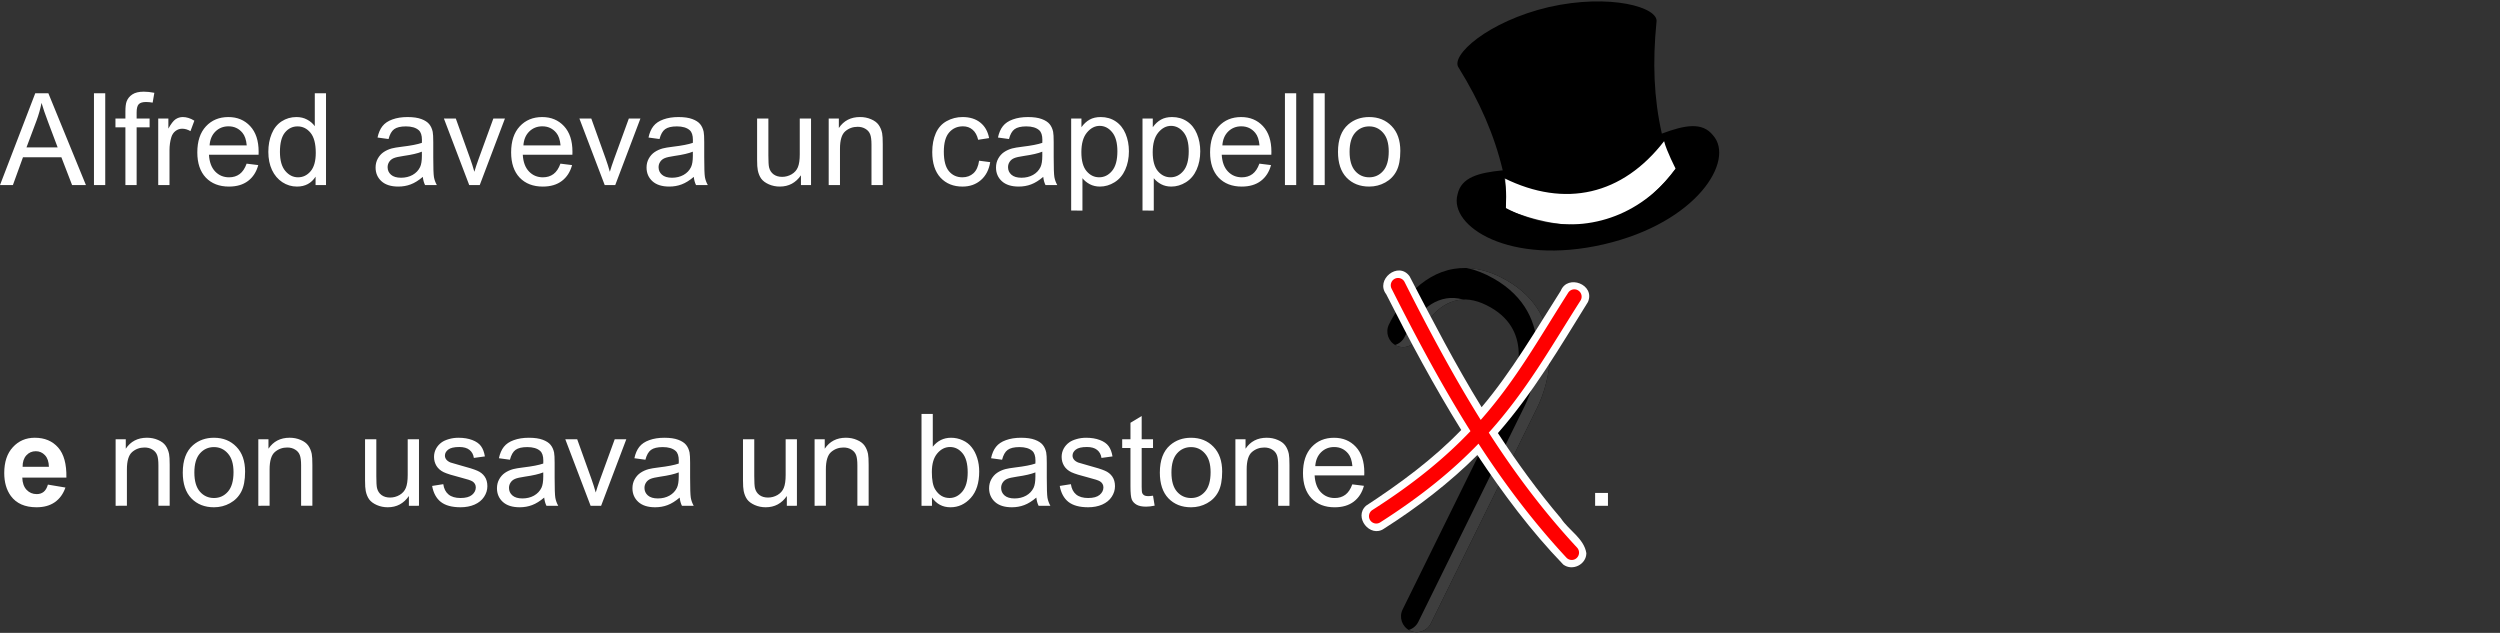 <?xml version="1.0" encoding="UTF-8"?>
<!-- Created with Inkscape (http://www.inkscape.org/) -->
<svg id="svg1" width="220mm" height="55.693mm" version="1.1" viewBox="0 0 220 55.693" xmlns="http://www.w3.org/2000/svg">
 <rect x="0" y="0" width="220" height="55.693" fill="#333333" stroke="none"/>
 <g id="layer1" transform="translate(-19.367,-38.112)">
  <g id="text1" style="fill:#fff;paint-order:markers stroke fill;stroke-width:1.958;stroke:#fff;white-space:pre" aria-label="Alfred aveva un cappello   e non usava un bastone      .">
   <path id="path3" d="m19.367 54.398 3.103-8.081h1.152l3.307 8.081h-1.218l-0.943-2.447h-3.379l-0.887 2.447zm2.332-3.318h2.74l-0.843-2.238q-0.386-1.02-0.573-1.676-0.154 0.777-0.435 1.543zm5.937 3.318v-8.081h0.992v8.081zm2.767 0v-5.082h-0.876v-0.772h0.876v-0.623q0-0.59 0.105-0.876 0.143-0.386 0.502-0.623 0.364-0.243 1.014-0.243 0.419 0 0.926 0.099l-0.149 0.865q-0.309-0.055-0.584-0.055-0.452 0-0.639 0.193-0.187 0.193-0.187 0.722v0.54h1.141v0.772h-1.141v5.082zm2.888 0v-5.854h0.893v0.887q0.342-0.623 0.628-0.821 0.292-0.198 0.639-0.198 0.502 0 1.02 0.32l-0.342 0.921q-0.364-0.215-0.728-0.215-0.325 0-0.584 0.198-0.259 0.193-0.369 0.54-0.165 0.529-0.165 1.158v3.065zm7.778-1.885 1.025 0.127q-0.243 0.898-0.898 1.395-0.656 0.496-1.676 0.496-1.284 0-2.039-0.788-0.75-0.794-0.75-2.221 0-1.477 0.761-2.293t1.973-0.816q1.174 0 1.918 0.799t0.744 2.249q0 0.088-0.005 0.265h-4.366q0.055 0.965 0.546 1.477 0.491 0.513 1.224 0.513 0.546 0 0.932-0.287t0.612-0.915zm-3.258-1.604h3.269q-0.066-0.739-0.375-1.108-0.474-0.573-1.229-0.573-0.684 0-1.152 0.458-0.463 0.458-0.513 1.224zm9.327 3.489v-0.739q-0.557 0.871-1.637 0.871-0.7 0-1.29-0.386-0.584-0.386-0.91-1.075-0.32-0.695-0.32-1.593 0-0.876 0.292-1.587 0.292-0.717 0.876-1.097t1.306-0.38q0.529 0 0.943 0.226 0.413 0.22 0.672 0.579v-2.899h0.987v8.081zm-3.136-2.921q0 1.125 0.474 1.681 0.474 0.557 1.119 0.557 0.65 0 1.102-0.529 0.458-0.535 0.458-1.626 0-1.202-0.463-1.764-0.463-0.562-1.141-0.562-0.661 0-1.108 0.54-0.441 0.54-0.441 1.703zm12.573 2.199q-0.551 0.469-1.064 0.661-0.507 0.193-1.091 0.193-0.965 0-1.483-0.469-0.518-0.474-0.518-1.207 0-0.43 0.193-0.783 0.198-0.358 0.513-0.573 0.32-0.215 0.717-0.325 0.292-0.077 0.882-0.149 1.202-0.143 1.769-0.342 0.005-0.204 0.005-0.259 0-0.606-0.281-0.854-0.38-0.336-1.13-0.336-0.7 0-1.036 0.248-0.331 0.243-0.491 0.865l-0.97-0.132q0.132-0.623 0.435-1.003 0.303-0.386 0.876-0.59 0.573-0.209 1.328-0.209 0.75 0 1.218 0.176 0.469 0.176 0.689 0.446 0.22 0.265 0.309 0.672 0.05 0.254 0.05 0.915v1.323q0 1.384 0.061 1.753 0.066 0.364 0.254 0.7h-1.036q-0.154-0.309-0.198-0.722zm-0.083-2.216q-0.54 0.22-1.621 0.375-0.612 0.088-0.865 0.198-0.254 0.11-0.391 0.325-0.138 0.209-0.138 0.469 0 0.397 0.298 0.661 0.303 0.265 0.882 0.265 0.573 0 1.02-0.248 0.446-0.254 0.656-0.689 0.16-0.336 0.16-0.992zm4.167 2.938-2.227-5.854h1.047l1.257 3.506q0.204 0.568 0.375 1.18 0.132-0.463 0.369-1.113l1.301-3.572h1.02l-2.216 5.854zm8.026-1.885 1.025 0.127q-0.243 0.898-0.898 1.395-0.656 0.496-1.676 0.496-1.284 0-2.039-0.788-0.75-0.794-0.75-2.221 0-1.477 0.761-2.293t1.973-0.816q1.174 0 1.918 0.799 0.744 0.799 0.744 2.249 0 0.088-0.005 0.265h-4.366q0.055 0.965 0.546 1.477 0.491 0.513 1.224 0.513 0.546 0 0.932-0.287t0.612-0.915zm-3.258-1.604h3.269q-0.066-0.739-0.375-1.108-0.474-0.573-1.229-0.573-0.684 0-1.152 0.458-0.463 0.458-0.513 1.224zm7.155 3.489-2.227-5.854h1.047l1.257 3.506q0.204 0.568 0.375 1.18 0.132-0.463 0.369-1.113l1.301-3.572h1.02l-2.216 5.854zm7.838-0.722q-0.551 0.469-1.064 0.661-0.507 0.193-1.091 0.193-0.965 0-1.483-0.469-0.518-0.474-0.518-1.207 0-0.43 0.193-0.783 0.198-0.358 0.513-0.573 0.32-0.215 0.717-0.325 0.292-0.077 0.882-0.149 1.202-0.143 1.769-0.342 0.005-0.204 0.005-0.259 0-0.606-0.281-0.854-0.38-0.336-1.13-0.336-0.7 0-1.036 0.248-0.331 0.243-0.491 0.865l-0.97-0.132q0.132-0.623 0.435-1.003 0.303-0.386 0.876-0.59 0.573-0.209 1.328-0.209 0.75 0 1.218 0.176 0.469 0.176 0.689 0.446 0.22 0.265 0.309 0.672 0.05 0.254 0.05 0.915v1.323q0 1.384 0.061 1.753 0.066 0.364 0.254 0.7h-1.036q-0.154-0.309-0.198-0.722zm-0.083-2.216q-0.54 0.22-1.621 0.375-0.612 0.088-0.865 0.198-0.254 0.11-0.391 0.325-0.138 0.209-0.138 0.469 0 0.397 0.298 0.661 0.303 0.265 0.882 0.265 0.573 0 1.02-0.248 0.446-0.254 0.656-0.689 0.16-0.336 0.16-0.992zm9.514 2.938v-0.86q-0.684 0.992-1.858 0.992-0.518 0-0.97-0.198-0.446-0.198-0.667-0.496-0.215-0.303-0.303-0.739-0.061-0.292-0.061-0.926v-3.627h0.992v3.247q0 0.777 0.061 1.047 0.094 0.391 0.397 0.617 0.303 0.22 0.75 0.22t0.838-0.226q0.391-0.232 0.551-0.623 0.165-0.397 0.165-1.147v-3.136h0.992v5.854zm2.442 0v-5.854h0.893v0.832q0.645-0.965 1.863-0.965 0.529 0 0.97 0.193 0.446 0.187 0.667 0.496 0.22 0.309 0.309 0.733 0.055 0.276 0.055 0.965v3.599h-0.992v-3.561q0-0.606-0.116-0.904-0.116-0.303-0.413-0.48-0.292-0.182-0.689-0.182-0.634 0-1.097 0.402-0.458 0.402-0.458 1.527v3.197zm13.235-2.144 0.976 0.127q-0.16 1.009-0.821 1.582-0.656 0.568-1.615 0.568-1.202 0-1.935-0.783-0.728-0.788-0.728-2.255 0-0.948 0.314-1.659 0.314-0.711 0.954-1.064 0.645-0.358 1.4-0.358 0.954 0 1.56 0.485 0.606 0.48 0.777 1.367l-0.965 0.149q-0.138-0.59-0.491-0.887-0.347-0.298-0.843-0.298-0.75 0-1.218 0.54-0.469 0.535-0.469 1.698 0 1.18 0.452 1.714 0.452 0.535 1.18 0.535 0.584 0 0.976-0.358t0.496-1.102zm5.644 1.422q-0.551 0.469-1.064 0.661-0.507 0.193-1.091 0.193-0.965 0-1.483-0.469-0.518-0.474-0.518-1.207 0-0.43 0.193-0.783 0.198-0.358 0.513-0.573 0.32-0.215 0.717-0.325 0.292-0.077 0.882-0.149 1.202-0.143 1.769-0.342 6e-3 -0.204 6e-3 -0.259 0-0.606-0.281-0.854-0.38-0.336-1.13-0.336-0.7 0-1.036 0.248-0.331 0.243-0.491 0.865l-0.97-0.132q0.132-0.623 0.435-1.003 0.303-0.386 0.876-0.59 0.573-0.209 1.328-0.209 0.75 0 1.218 0.176t0.689 0.446q0.22 0.265 0.309 0.672 0.05 0.254 0.05 0.915v1.323q0 1.384 0.061 1.753 0.066 0.364 0.254 0.7h-1.036q-0.154-0.309-0.198-0.722zm-0.083-2.216q-0.54 0.22-1.621 0.375-0.612 0.088-0.865 0.198-0.254 0.11-0.391 0.325-0.138 0.209-0.138 0.469 0 0.397 0.298 0.661 0.303 0.265 0.882 0.265 0.573 0 1.02-0.248 0.446-0.254 0.656-0.689 0.16-0.336 0.16-0.992zm2.541 5.181v-8.097h0.904v0.761q0.32-0.446 0.722-0.667 0.402-0.226 0.976-0.226 0.75 0 1.323 0.386 0.573 0.386 0.865 1.091 0.292 0.7 0.292 1.538 0 0.898-0.325 1.621-0.32 0.717-0.937 1.102-0.612 0.38-1.29 0.38-0.496 0-0.893-0.209-0.391-0.209-0.645-0.529v2.85zm0.898-5.137q0 1.13 0.458 1.67 0.458 0.54 1.108 0.54 0.661 0 1.13-0.557 0.474-0.562 0.474-1.736 0-1.119-0.463-1.676-0.458-0.557-1.097-0.557-0.634 0-1.125 0.595-0.485 0.59-0.485 1.72zm5.38 5.137v-8.097h0.904v0.761q0.32-0.446 0.722-0.667 0.402-0.226 0.976-0.226 0.75 0 1.323 0.386 0.573 0.386 0.865 1.091 0.292 0.7 0.292 1.538 0 0.898-0.325 1.621-0.32 0.717-0.937 1.102-0.612 0.38-1.29 0.38-0.496 0-0.893-0.209-0.391-0.209-0.645-0.529v2.85zm0.898-5.137q0 1.13 0.458 1.67 0.458 0.54 1.108 0.54 0.661 0 1.13-0.557 0.474-0.562 0.474-1.736 0-1.119-0.463-1.676-0.458-0.557-1.097-0.557-0.634 0-1.125 0.595-0.485 0.59-0.485 1.72zm9.387 1.009 1.025 0.127q-0.243 0.898-0.898 1.395-0.656 0.496-1.676 0.496-1.284 0-2.039-0.788-0.75-0.794-0.75-2.221 0-1.477 0.761-2.293t1.973-0.816q1.174 0 1.918 0.799t0.744 2.249q0 0.088-6e-3 0.265h-4.366q0.055 0.965 0.546 1.477 0.491 0.513 1.224 0.513 0.546 0 0.932-0.287t0.612-0.915zm-3.258-1.604h3.269q-0.066-0.739-0.375-1.108-0.474-0.573-1.229-0.573-0.684 0-1.152 0.458-0.463 0.458-0.513 1.224zm5.507 3.489v-8.081h0.992v8.081zm2.508 0v-8.081h0.992v8.081zm2.161-2.927q0-1.626 0.904-2.409 0.755-0.65 1.841-0.65 1.207 0 1.973 0.794 0.766 0.788 0.766 2.183 0 1.13-0.342 1.78-0.336 0.645-0.987 1.003-0.645 0.358-1.411 0.358-1.229 0-1.99-0.788-0.755-0.788-0.755-2.271zm1.02 0q0 1.125 0.491 1.687 0.491 0.557 1.235 0.557 0.739 0 1.229-0.562t0.491-1.714q0-1.086-0.496-1.643-0.491-0.562-1.224-0.562-0.744 0-1.235 0.557t-0.491 1.681z" style="stroke:none"/>
   <path id="path4" d="m23.583 80.757 1.543 0.259q-0.298 0.849-0.943 1.295-0.639 0.441-1.604 0.441-1.527 0-2.26-0.998-0.579-0.799-0.579-2.017 0-1.455 0.761-2.276 0.761-0.827 1.924-0.827 1.306 0 2.062 0.865 0.755 0.86 0.722 2.64h-3.881q0.017 0.689 0.375 1.075 0.358 0.38 0.893 0.38 0.364 0 0.612-0.198t0.375-0.639zm0.088-1.565q-0.017-0.672-0.347-1.02-0.331-0.353-0.805-0.353-0.507 0-0.838 0.369-0.331 0.369-0.325 1.003z" style="stroke:none"/>
   <path id="path5" d="m29.542 82.62v-5.854h0.893v0.832q0.645-0.965 1.863-0.965 0.529 0 0.97 0.193 0.446 0.187 0.667 0.496 0.22 0.309 0.309 0.733 0.055 0.276 0.055 0.965v3.599h-0.992v-3.561q0-0.606-0.116-0.904-0.116-0.303-0.413-0.48-0.292-0.182-0.689-0.182-0.634 0-1.097 0.402-0.458 0.402-0.458 1.527v3.197zm5.909-2.927q0-1.626 0.904-2.409 0.755-0.65 1.841-0.65 1.207 0 1.973 0.794 0.766 0.788 0.766 2.183 0 1.13-0.342 1.78-0.336 0.645-0.987 1.003-0.645 0.358-1.411 0.358-1.229 0-1.99-0.788-0.755-0.788-0.755-2.271zm1.02 0q0 1.125 0.491 1.687 0.491 0.557 1.235 0.557 0.739 0 1.229-0.562t0.491-1.714q0-1.086-0.496-1.643-0.491-0.562-1.224-0.562-0.744 0-1.235 0.557t-0.491 1.681zm5.628 2.927v-5.854h0.893v0.832q0.645-0.965 1.863-0.965 0.529 0 0.97 0.193 0.446 0.187 0.667 0.496 0.22 0.309 0.309 0.733 0.055 0.276 0.055 0.965v3.599h-0.992v-3.561q0-0.606-0.116-0.904-0.116-0.303-0.413-0.48-0.292-0.182-0.689-0.182-0.634 0-1.097 0.402-0.458 0.402-0.458 1.527v3.197zm13.251 0v-0.86q-0.684 0.992-1.858 0.992-0.518 0-0.97-0.198-0.446-0.198-0.667-0.496-0.215-0.303-0.303-0.739-0.061-0.292-0.061-0.926v-3.627h0.992v3.247q0 0.777 0.061 1.047 0.094 0.391 0.397 0.617 0.303 0.22 0.75 0.22t0.838-0.226q0.391-0.232 0.551-0.623 0.165-0.397 0.165-1.147v-3.136h0.992v5.854zm2.045-1.747 0.981-0.154q0.083 0.59 0.458 0.904 0.38 0.314 1.058 0.314 0.684 0 1.014-0.276 0.331-0.281 0.331-0.656 0-0.336-0.292-0.529-0.204-0.132-1.014-0.336-1.091-0.276-1.516-0.474-0.419-0.204-0.639-0.557-0.215-0.358-0.215-0.788 0-0.391 0.176-0.722 0.182-0.336 0.491-0.557 0.232-0.171 0.628-0.287 0.402-0.121 0.86-0.121 0.689 0 1.207 0.198 0.524 0.198 0.772 0.54 0.248 0.336 0.342 0.904l-0.97 0.132q-0.066-0.452-0.386-0.706-0.314-0.254-0.893-0.254-0.684 0-0.976 0.226t-0.292 0.529q0 0.193 0.121 0.347 0.121 0.16 0.38 0.265 0.149 0.055 0.876 0.254 1.053 0.281 1.466 0.463 0.419 0.176 0.656 0.518t0.237 0.849q0 0.496-0.292 0.937-0.287 0.435-0.832 0.678-0.546 0.237-1.235 0.237-1.141 0-1.742-0.474-0.595-0.474-0.761-1.406zm9.861 1.025q-0.551 0.469-1.064 0.661-0.507 0.193-1.091 0.193-0.965 0-1.483-0.469-0.518-0.474-0.518-1.207 0-0.43 0.193-0.783 0.198-0.358 0.513-0.573 0.32-0.215 0.717-0.325 0.292-0.077 0.882-0.149 1.202-0.143 1.769-0.342 0.005-0.204 0.005-0.259 0-0.606-0.281-0.854-0.38-0.336-1.13-0.336-0.7 0-1.036 0.248-0.331 0.243-0.491 0.865l-0.97-0.132q0.132-0.623 0.435-1.003 0.303-0.386 0.876-0.59 0.573-0.209 1.328-0.209 0.75 0 1.218 0.176 0.469 0.176 0.689 0.446 0.22 0.265 0.309 0.672 0.05 0.254 0.05 0.915v1.323q0 1.384 0.061 1.753 0.066 0.364 0.254 0.7h-1.036q-0.154-0.309-0.198-0.722zm-0.083-2.216q-0.54 0.22-1.621 0.375-0.612 0.088-0.865 0.198-0.254 0.11-0.391 0.325-0.138 0.209-0.138 0.469 0 0.397 0.298 0.661 0.303 0.265 0.882 0.265 0.573 0 1.02-0.248 0.446-0.254 0.656-0.689 0.16-0.336 0.16-0.992zm4.167 2.938-2.227-5.854h1.047l1.257 3.506q0.204 0.568 0.375 1.18 0.132-0.463 0.369-1.113l1.301-3.572h1.02l-2.216 5.854zm7.838-0.722q-0.551 0.469-1.064 0.661-0.507 0.193-1.091 0.193-0.965 0-1.483-0.469-0.518-0.474-0.518-1.207 0-0.43 0.193-0.783 0.198-0.358 0.513-0.573 0.32-0.215 0.717-0.325 0.292-0.077 0.882-0.149 1.202-0.143 1.769-0.342 0.005-0.204 0.005-0.259 0-0.606-0.281-0.854-0.38-0.336-1.13-0.336-0.7 0-1.036 0.248-0.331 0.243-0.491 0.865l-0.97-0.132q0.132-0.623 0.435-1.003 0.303-0.386 0.876-0.59 0.573-0.209 1.328-0.209 0.75 0 1.218 0.176t0.689 0.446q0.22 0.265 0.309 0.672 0.05 0.254 0.05 0.915v1.323q0 1.384 0.061 1.753 0.066 0.364 0.254 0.7h-1.036q-0.154-0.309-0.198-0.722zm-0.083-2.216q-0.54 0.22-1.621 0.375-0.612 0.088-0.865 0.198-0.254 0.11-0.391 0.325-0.138 0.209-0.138 0.469 0 0.397 0.298 0.661 0.303 0.265 0.882 0.265 0.573 0 1.02-0.248 0.446-0.254 0.656-0.689 0.16-0.336 0.16-0.992zm9.514 2.938v-0.86q-0.684 0.992-1.858 0.992-0.518 0-0.97-0.198-0.446-0.198-0.667-0.496-0.215-0.303-0.303-0.739-0.061-0.292-0.061-0.926v-3.627h0.992v3.247q0 0.777 0.061 1.047 0.094 0.391 0.397 0.617 0.303 0.22 0.75 0.22t0.838-0.226q0.391-0.232 0.551-0.623 0.165-0.397 0.165-1.147v-3.136h0.992v5.854zm2.442 0v-5.854h0.893v0.832q0.645-0.965 1.863-0.965 0.529 0 0.97 0.193 0.446 0.187 0.667 0.496 0.22 0.309 0.309 0.733 0.055 0.276 0.055 0.965v3.599h-0.992v-3.561q0-0.606-0.116-0.904-0.116-0.303-0.413-0.48-0.292-0.182-0.689-0.182-0.634 0-1.097 0.402-0.458 0.402-0.458 1.527v3.197zm10.33 0h-0.921v-8.081h0.992v2.883q0.628-0.788 1.604-0.788 0.54 0 1.02 0.22 0.485 0.215 0.794 0.612 0.314 0.391 0.491 0.948t0.176 1.191q0 1.505-0.744 2.326t-1.786 0.821q-1.036 0-1.626-0.865zm-0.011-2.971q0 1.053 0.287 1.521 0.469 0.766 1.268 0.766 0.65 0 1.125-0.562 0.474-0.568 0.474-1.687 0-1.147-0.458-1.692-0.452-0.546-1.097-0.546-0.65 0-1.125 0.568-0.474 0.562-0.474 1.632zm9.194 2.249q-0.551 0.469-1.064 0.661-0.507 0.193-1.091 0.193-0.965 0-1.483-0.469-0.518-0.474-0.518-1.207 0-0.43 0.193-0.783 0.198-0.358 0.513-0.573 0.32-0.215 0.717-0.325 0.292-0.077 0.882-0.149 1.202-0.143 1.769-0.342 6e-3 -0.204 6e-3 -0.259 0-0.606-0.281-0.854-0.38-0.336-1.13-0.336-0.7 0-1.036 0.248-0.331 0.243-0.491 0.865l-0.97-0.132q0.132-0.623 0.435-1.003 0.303-0.386 0.876-0.59 0.573-0.209 1.328-0.209 0.75 0 1.218 0.176 0.469 0.176 0.689 0.446 0.22 0.265 0.309 0.672 0.05 0.254 0.05 0.915v1.323q0 1.384 0.061 1.753 0.066 0.364 0.254 0.7h-1.036q-0.154-0.309-0.198-0.722zm-0.083-2.216q-0.54 0.22-1.621 0.375-0.612 0.088-0.865 0.198-0.254 0.11-0.391 0.325-0.138 0.209-0.138 0.469 0 0.397 0.298 0.661 0.303 0.265 0.882 0.265 0.573 0 1.02-0.248 0.446-0.254 0.656-0.689 0.16-0.336 0.16-0.992zm2.144 1.191 0.981-0.154q0.083 0.59 0.458 0.904 0.38 0.314 1.058 0.314 0.684 0 1.014-0.276 0.331-0.281 0.331-0.656 0-0.336-0.292-0.529-0.204-0.132-1.014-0.336-1.091-0.276-1.516-0.474-0.419-0.204-0.639-0.557-0.215-0.358-0.215-0.788 0-0.391 0.176-0.722 0.182-0.336 0.491-0.557 0.232-0.171 0.628-0.287 0.402-0.121 0.86-0.121 0.689 0 1.207 0.198 0.524 0.198 0.772 0.54 0.248 0.336 0.342 0.904l-0.97 0.132q-0.066-0.452-0.386-0.706-0.314-0.254-0.893-0.254-0.684 0-0.976 0.226-0.292 0.226-0.292 0.529 0 0.193 0.121 0.347 0.121 0.16 0.38 0.265 0.149 0.055 0.876 0.254 1.053 0.281 1.466 0.463 0.419 0.176 0.656 0.518 0.237 0.342 0.237 0.849 0 0.496-0.292 0.937-0.287 0.435-0.832 0.678-0.546 0.237-1.235 0.237-1.141 0-1.742-0.474-0.595-0.474-0.761-1.406zm8.208 0.86 0.143 0.876q-0.419 0.088-0.75 0.088-0.54 0-0.838-0.171-0.298-0.171-0.419-0.446-0.121-0.281-0.121-1.174v-3.368h-0.728v-0.772h0.728v-1.45l0.987-0.595v2.045h0.998v0.772h-0.998v3.423q0 0.424 0.05 0.546 0.055 0.121 0.171 0.193 0.121 0.072 0.342 0.072 0.165 0 0.435-0.039zm0.601-2.039q0-1.626 0.904-2.409 0.755-0.65 1.841-0.65 1.207 0 1.973 0.794 0.766 0.788 0.766 2.183 0 1.13-0.342 1.78-0.336 0.645-0.987 1.003-0.645 0.358-1.411 0.358-1.229 0-1.99-0.788-0.755-0.788-0.755-2.271zm1.02 0q0 1.125 0.491 1.687 0.491 0.557 1.235 0.557 0.739 0 1.229-0.562t0.491-1.714q0-1.086-0.496-1.643-0.491-0.562-1.224-0.562-0.744 0-1.235 0.557t-0.491 1.681zm5.628 2.927v-5.854h0.893v0.832q0.645-0.965 1.863-0.965 0.529 0 0.97 0.193 0.446 0.187 0.667 0.496 0.22 0.309 0.309 0.733 0.055 0.276 0.055 0.965v3.599h-0.992v-3.561q0-0.606-0.116-0.904-0.116-0.303-0.413-0.48-0.292-0.182-0.689-0.182-0.634 0-1.097 0.402-0.458 0.402-0.458 1.527v3.197zm10.286-1.885 1.025 0.127q-0.243 0.898-0.898 1.395-0.656 0.496-1.676 0.496-1.284 0-2.039-0.788-0.75-0.794-0.75-2.221 0-1.477 0.761-2.293t1.973-0.816q1.174 0 1.918 0.799t0.744 2.249q0 0.088-6e-3 0.265h-4.366q0.055 0.965 0.546 1.477 0.491 0.513 1.224 0.513 0.546 0 0.932-0.287t0.612-0.915zm-3.258-1.604h3.269q-0.066-0.739-0.375-1.108-0.474-0.573-1.229-0.573-0.684 0-1.152 0.458-0.463 0.458-0.513 1.224zm24.628 3.489v-1.13h1.13v1.13z" style="stroke:none"/>
  </g>
  <g id="g1" transform="matrix(.184 0 0 .184 139.18 61.695)">
   <path id="path1" d="m33.16 169.97c-1.836 3.724-6.35 5.257-10.075 3.423-3.724-1.836-5.258-6.35-3.422-10.074 0 0 46.69-94.727 50.935-103.34 3.41-6.92 11.771-29.305-8.756-41.079-5.805-3.329-10.851-4.339-15.238-3.633-10.787 1.737-17.142 12.623-19.987 18.397-1.836 3.724-6.35 5.257-10.074 3.421-3.724-1.836-5.258-6.349-3.422-10.074 4.285-8.695 14.843-23.982 31.09-26.598 7.198-1.159 15.594-0.026 25.117 5.436 30.569 17.534 19.844 50.476 14.765 60.782-4.245 8.611-50.934 103.34-50.934 103.34z" style="clip-rule:evenodd;fill-rule:evenodd;stroke-linejoin:round;stroke-miterlimit:2;stroke-width:1.325"/>
   <path id="path2" d="m50.371 0.016c5.705 0.176 12.033 1.859 18.958 5.831 30.569 17.534 19.844 50.476 14.765 60.782-4.245 8.611-50.934 103.34-50.934 103.34-1.836 3.724-6.35 5.257-10.075 3.423-0.172-0.085-0.339-0.176-0.503-0.273 1.928-0.581 3.619-1.929 4.579-3.876 0 0 46.69-94.726 50.935-103.34 5.079-10.306 15.803-43.248-14.765-60.782-4.585-2.63-8.908-4.255-12.961-5.106zm-1.781 15.051c-0.676 0.028-1.338 0.095-1.985 0.198-10.787 1.737-17.142 12.623-19.987 18.397-1.836 3.724-6.35 5.257-10.074 3.421-0.172-0.085-0.341-0.175-0.503-0.271 1.928-0.582 3.618-1.929 4.579-3.877 2.845-5.774 9.198-16.658 19.985-18.395 2.451-0.395 5.106-0.253 7.984 0.527z" style="clip-rule:evenodd;fill-rule:evenodd;fill:#3e3e3e;stroke-linejoin:round;stroke-miterlimit:2;stroke-width:1.325"/>
   <path id="path33" d="m107.53 136.37c-1.117-7.017-8.405-10.898-12.147-16.613-10.947-12.901-20.929-26.61-30.158-40.799 16.785-19.1 29.711-41.161 43.069-62.693 3.621-8.325-9.715-13.513-13.007-5.354-12.053 18.92-23.334 38.48-37.846 55.664-12.514-20.302-23.473-41.527-34.482-62.659-5.389-7.338-16.538 1.714-11.131 8.673 11.153 22.061 22.823 43.885 35.867 64.882-13.507 14.006-29.265 25.569-45.465 36.183-6.232 5.442 1.912 15.707 8.575 10.984 15.99-10.176 31.158-21.762 44.594-35.191 12.31 18.492 25.672 36.425 41.1 52.403 4.341 3.239 11.016 7e-3 11.032-5.48z" style="fill:#fff;paint-order:markers stroke fill;stroke-miterlimit:1.5;stroke-width:.948"/>
   <path id="path34" d="m104.03 136.25a3.487 3.505 5.412 0 0-0.934-2.512c-15.788-17.007-29.425-35.084-42.232-54.99 18.121-20.133 29.411-40.489 43.856-63.145a3.487 3.505 5.412 0 0 0.471-2.64 3.487 3.505 5.412 0 0-1.524-2.2 3.487 3.505 5.412 0 0-4.817 1.063c-14.241 22.337-24.98 41.766-41.835 60.843-12.407-19.894-24.142-41.619-36.422-65.975a3.487 3.505 5.412 0 0-4.687-1.538 3.487 3.505 5.412 0 0-1.535 4.711c12.658 25.107 24.801 47.56 37.749 68.155-11.775 12.39-26.527 24.732-46.922 37.729a3.487 3.505 5.412 0 0-1.081 4.838 3.487 3.505 5.412 0 0 4.812 1.082c20.182-12.862 35.063-25.252 47.025-37.658 12.725 19.625 26.324 37.58 42.042 54.512a3.487 3.505 5.412 0 0 4.928 0.169 3.487 3.505 5.412 0 0 1.107-2.442z" style="fill:#f00;paint-order:markers stroke fill;stroke-miterlimit:1.5;stroke-width:.948"/>
  </g>
  <g id="g3278-3" transform="matrix(.5 0 0 .5 -19.446 -7.067)">
   <path id="rect1691-5" d="m342.54 121.32c12.515 6.545 21.159 1.155 27.908-6.881l2.166 5.48c-9.099 12.274-19.685 11.329-29.947 7.264z" style="fill-rule:evenodd;fill:#fff;stroke-linecap:round;stroke-width:.865"/>
   <path id="path1660-8" d="m379.11 114.17c-1.897-2.402-4.984-1.793-9.001-0.297-1.42-6.291-1.641-12.562-0.942-19.632 0.487-2.586-8.169-5.079-18.943-2.639-10.753 2.532-17.44 8.569-15.868 10.679 3.707 6.01 6.26 11.786 7.752 18.057-4.26 0.419-7.297 1.226-7.949 4.214-1.617 5.651 9.23 12.62 25.711 8.813 16.481-3.807 23.173-14.828 19.24-19.196m-36.469 12.795s0.277-3.543-0.293-5.251c10.751 5.306 20.825 2.979 28.159-6.504 0.446 1.774 2.039 4.848 2.039 4.848-1.2 1.643-2.541 3.088-3.993 4.329-7.167 6.126-17.03 7.269-25.912 2.579" style="stroke-width:.749"/>
  </g>
 </g>
</svg>
